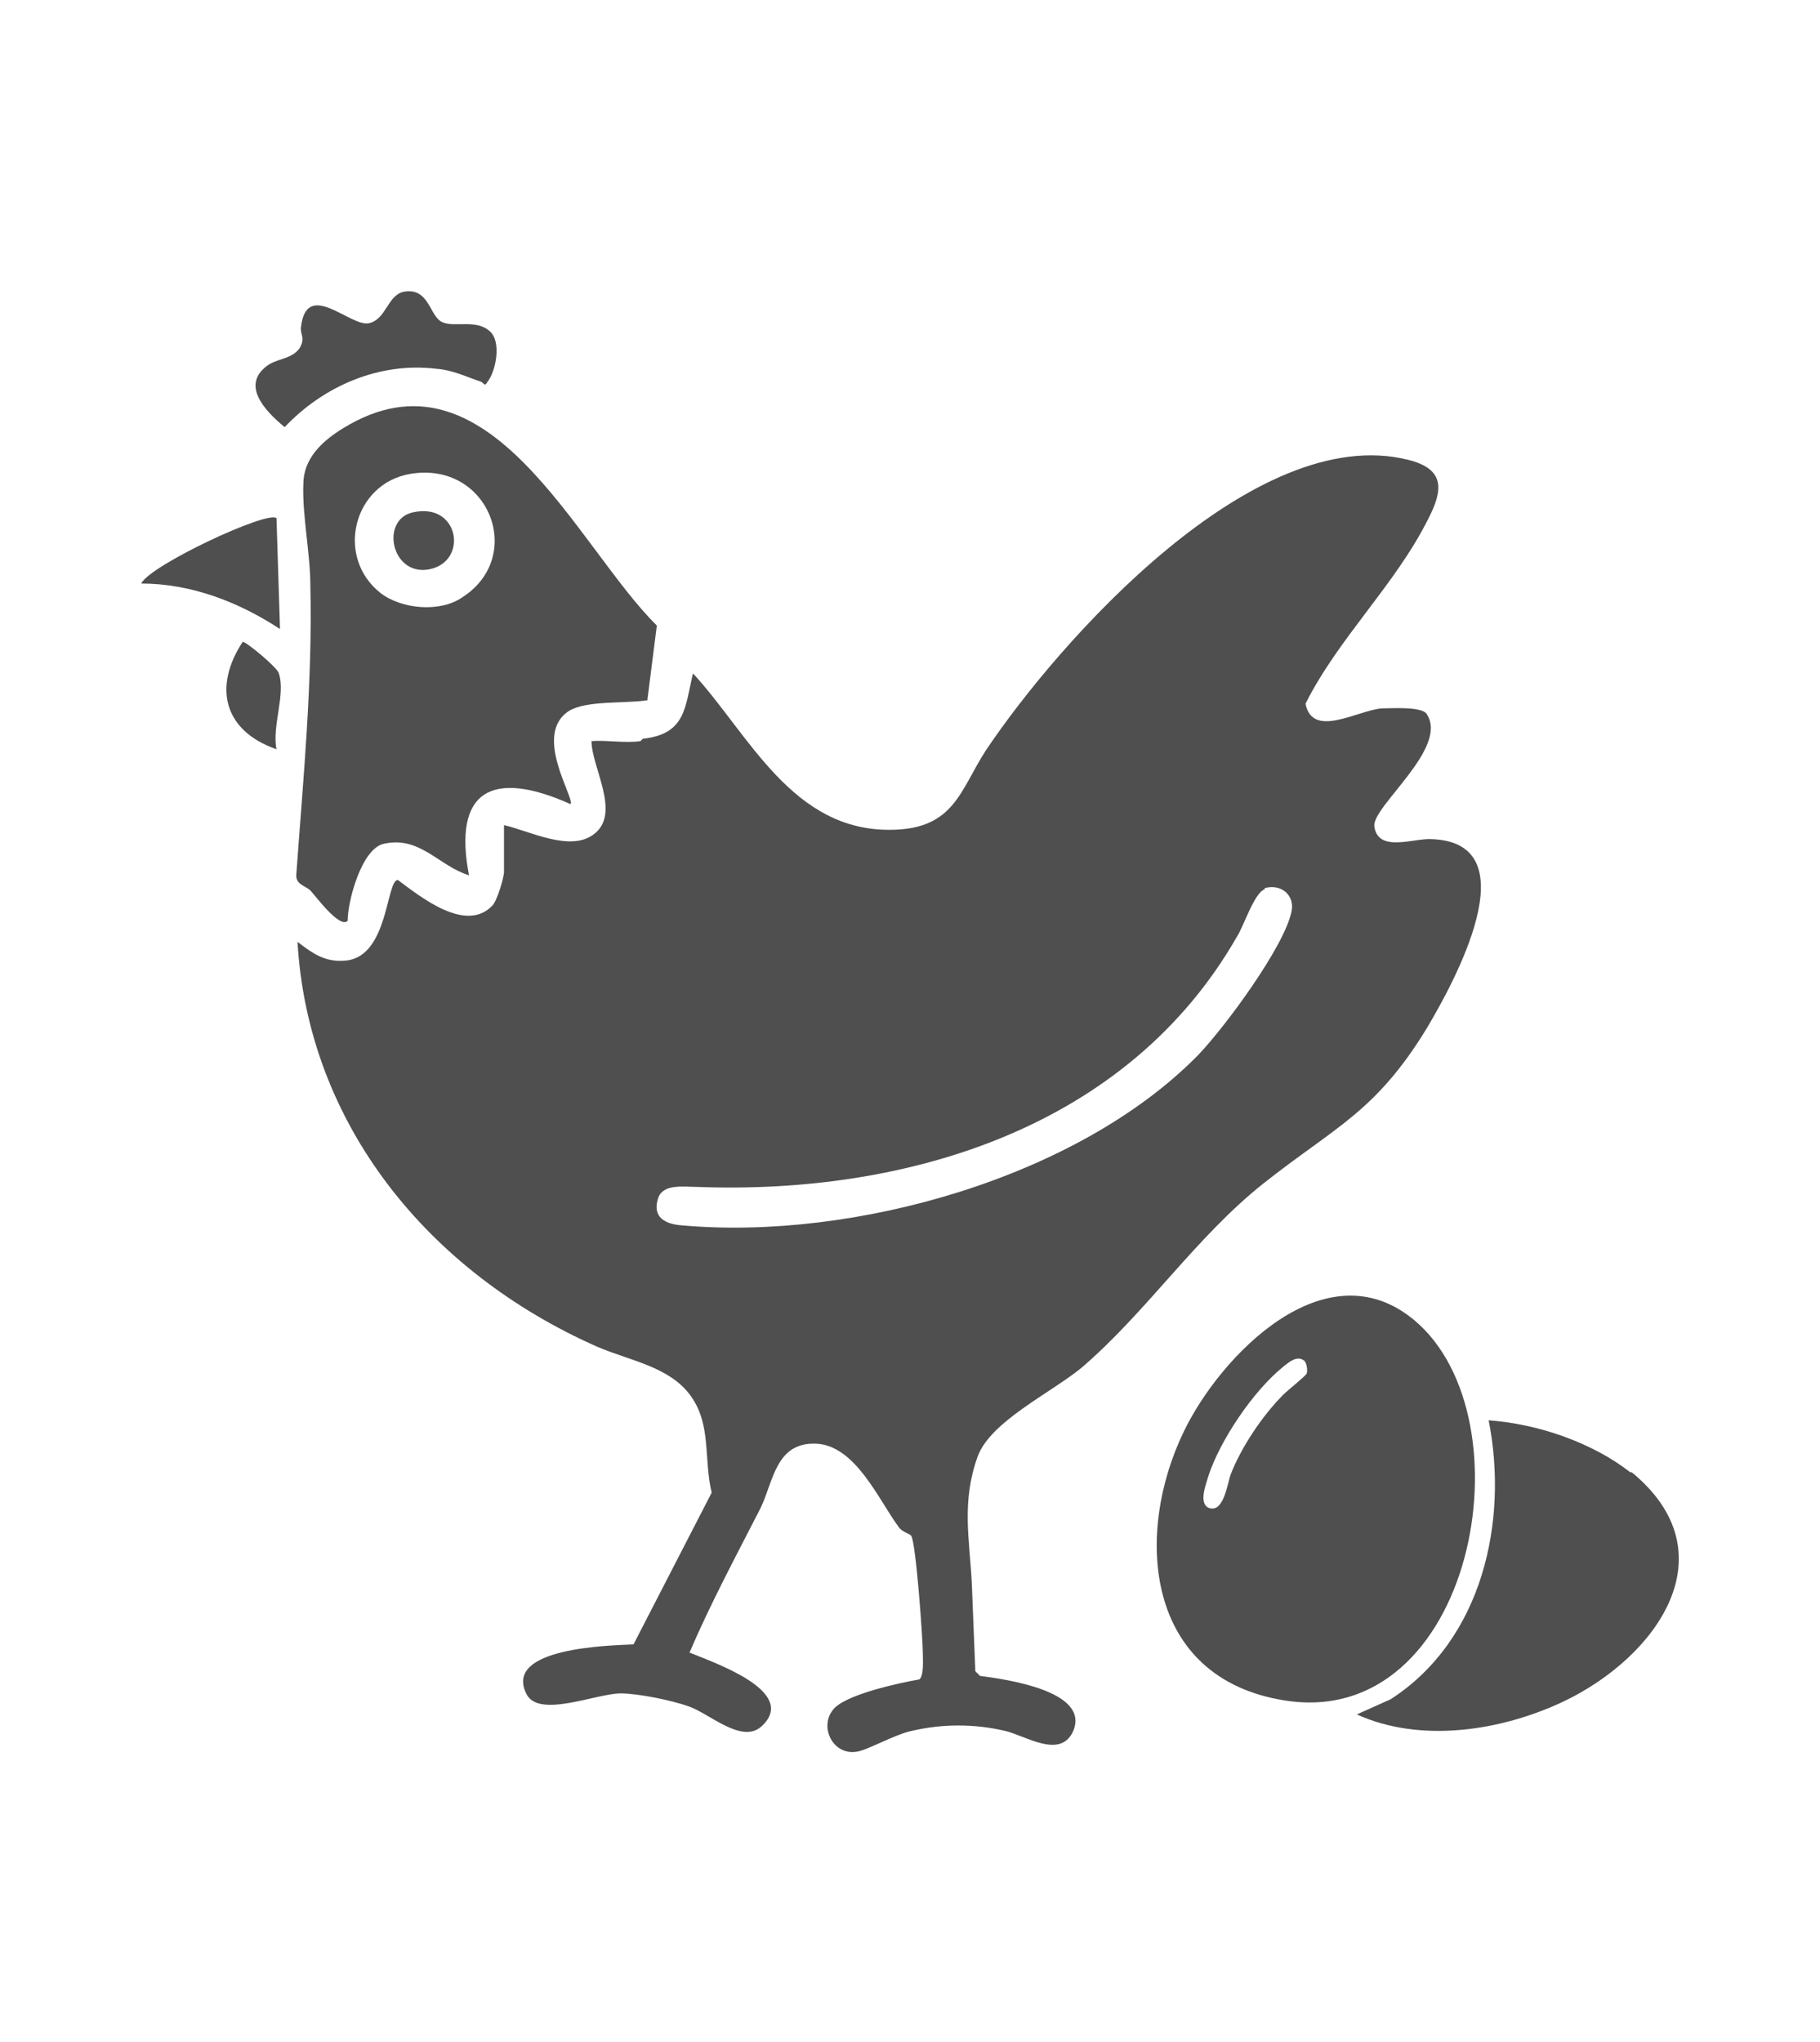 <?xml version="1.0" encoding="UTF-8"?>
<svg xmlns="http://www.w3.org/2000/svg" id="Capa_2" version="1.1" viewBox="0 0 15.6 17.5">
  <defs>
    <style>
      .st0 {
        fill: #4f4f4f;
      }
    </style>
  </defs>
  <g>
    <path class="st0" d="M12.12,11.31c1.01.84.51,3.52-1.11,3.26-1.2-.19-1.29-1.43-.86-2.31.31-.64,1.21-1.58,1.97-.95ZM11.18,11.66c-.06-.05-.13.01-.18.05-.26.21-.54.63-.64.93-.02.07-.09.24,0,.28.13.05.16-.21.19-.29.09-.23.27-.5.45-.68.04-.04.18-.15.2-.18.01-.03,0-.09-.02-.11Z"></path>
    <path class="st0" d="M13.98,12.61c.86.7.22,1.59-.58,1.97-.53.25-1.22.36-1.77.11l.29-.13c.79-.51,1.01-1.53.84-2.39.42.03.89.19,1.22.45Z"></path>
  </g>
  <g>
    <path class="st0" d="M5.51,6.33c.37-.04.36-.27.43-.56.48.52.85,1.36,1.71,1.34.53-.01.58-.34.8-.68.63-.94,2.3-2.82,3.62-2.49.32.08.3.26.17.51-.28.56-.77,1.02-1.05,1.58.06.3.44.06.65.04.08,0,.35-.02.39.05.19.29-.47.79-.45.96.03.23.34.1.49.11.86.03.18,1.25-.04,1.62-.44.72-.78.84-1.4,1.33-.58.46-1,1.1-1.56,1.58-.27.22-.78.46-.89.76-.14.39-.07.7-.05,1.09.01.25.02.5.03.75l.04.04c.23.03.94.13.8.47-.11.25-.41.04-.59,0-.26-.06-.53-.06-.79,0-.15.03-.39.17-.48.18-.2.03-.32-.21-.2-.36.1-.13.57-.23.74-.26.04-.03.03-.17.03-.22,0-.13-.06-.96-.1-1.01-.01-.02-.08-.03-.11-.08-.17-.23-.37-.7-.71-.71s-.36.32-.47.55c-.21.41-.43.82-.61,1.24.19.08.94.33.62.63-.17.16-.45-.11-.63-.17-.14-.05-.43-.11-.58-.11-.21,0-.71.22-.81,0-.19-.39.7-.41.92-.42l.67-1.3c-.07-.29,0-.58-.18-.83s-.52-.3-.8-.42c-1.45-.64-2.48-1.91-2.57-3.47.13.1.24.18.42.16.36-.04.34-.69.44-.69.19.14.58.46.81.22.04-.04.1-.24.1-.29v-.4c.22.05.58.24.78.07.22-.18-.03-.57-.03-.79.13-.01.29.02.42,0ZM10.84,7.62c-.09.03-.18.32-.24.41-.93,1.62-2.8,2.21-4.63,2.14-.11,0-.29-.03-.33.1-.05.16.06.22.21.23,1.47.13,3.39-.41,4.42-1.46.23-.24.74-.93.8-1.23.03-.14-.09-.24-.23-.2Z"></path>
    <path class="st0" d="M5.55,6c-.19.03-.52,0-.67.09-.32.2.05.75.01.8-.67-.3-1.01-.12-.87.61-.26-.08-.42-.34-.73-.27-.19.04-.31.49-.31.66-.07.07-.28-.22-.32-.26s-.13-.05-.12-.14c.06-.83.14-1.65.12-2.48,0-.26-.07-.6-.06-.86,0-.22.16-.37.34-.48,1.25-.77,2,1.01,2.69,1.69l-.08.63ZM3.52,4.06c-.49.08-.65.71-.26,1.02.18.14.51.17.7.04.55-.35.23-1.17-.44-1.06Z"></path>
    <path class="st0" d="M3.46,2.5c.22-.04.22.21.33.26s.29-.03.41.08c.1.09.05.34-.02.43-.03.05-.03.01-.06,0-.12-.04-.24-.1-.38-.11-.49-.06-.97.15-1.3.5-.17-.14-.39-.37-.13-.54.09-.05.2-.05.26-.14.05-.09,0-.11.01-.18.05-.41.42,0,.58-.03.15-.03.16-.24.3-.27Z"></path>
    <path class="st0" d="M2.37,4.44l.03.95c-.35-.23-.76-.39-1.19-.39.08-.16,1.09-.63,1.16-.56Z"></path>
    <path class="st0" d="M2.37,6.42c-.46-.16-.54-.54-.29-.92.02-.01.3.22.31.27.06.18-.06.45-.02.65Z"></path>
    <path class="st0" d="M3.54,4.39c.4-.09.48.43.13.49-.32.05-.41-.43-.13-.49Z"></path>
  </g>
</svg>
